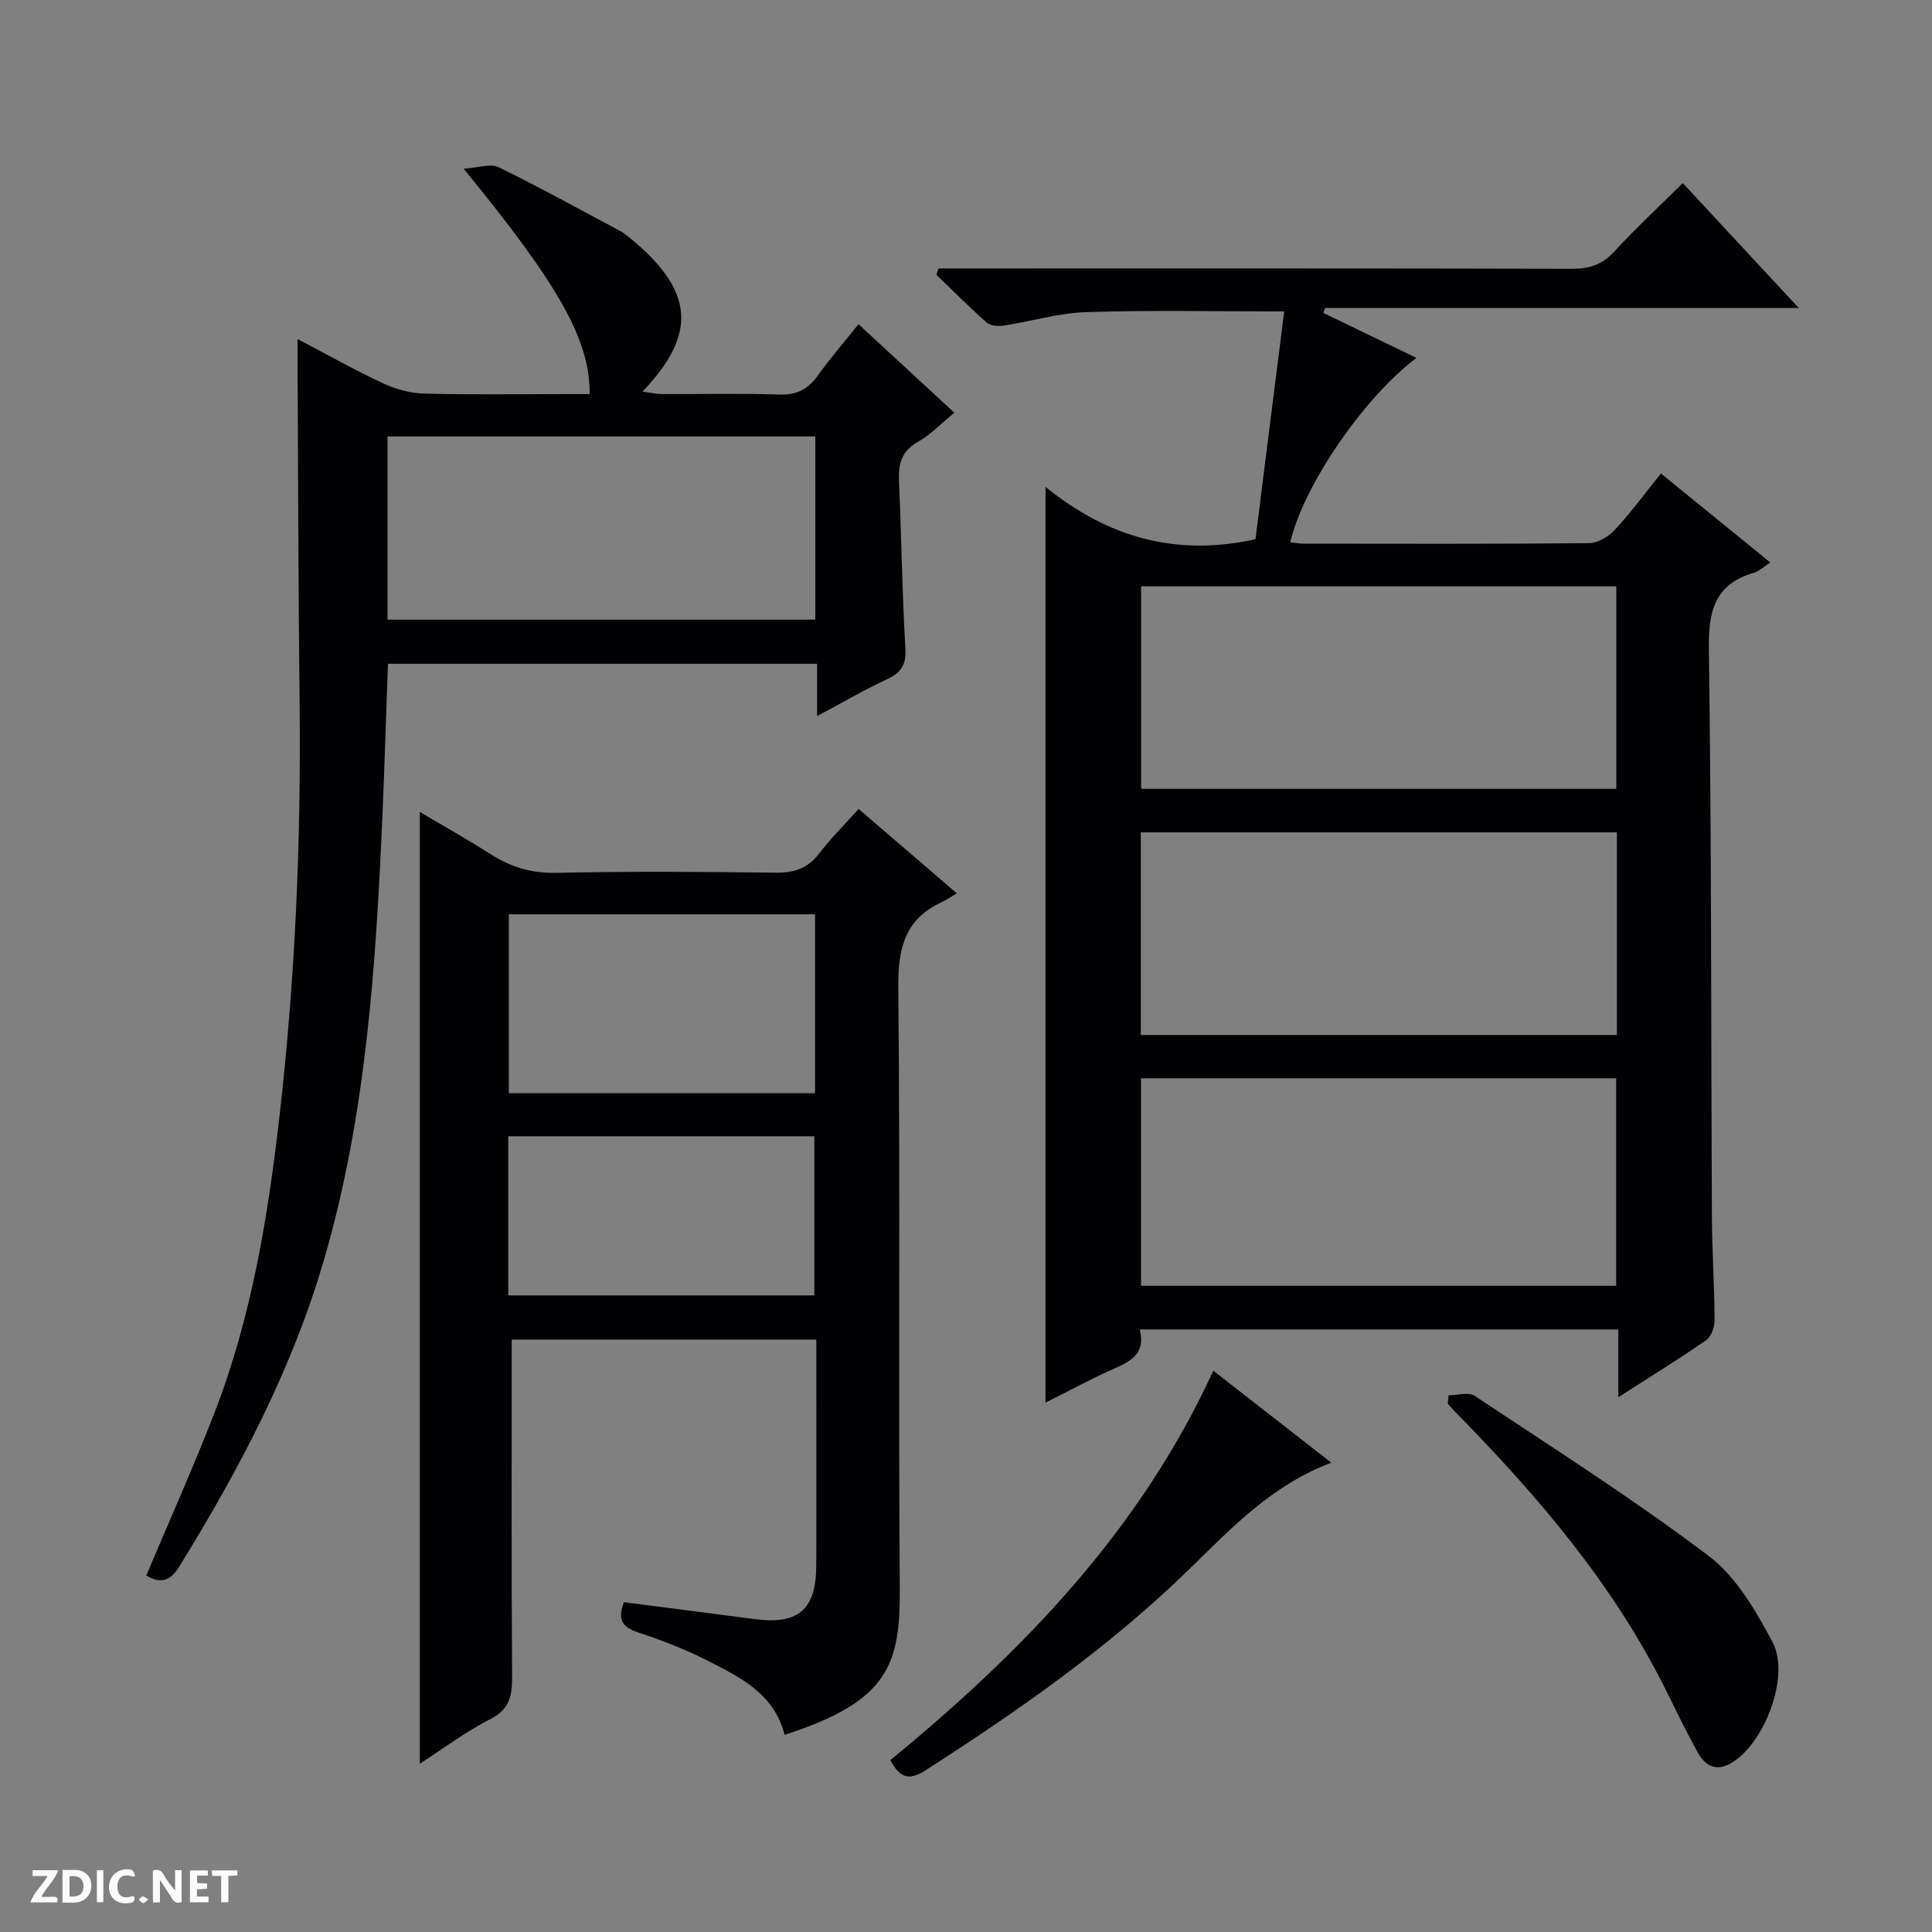 <svg enable-background="new 0 0 400 400" viewBox="0 0 400 400" xmlns="http://www.w3.org/2000/svg"><rect x="0" y="0" width="400" height="400" fill="#808080" stroke="none"/><g fill="#fcfbfa"><path d="m37.59 393.81c-.92.31-1.52.05-2-.78-.7-1.2-1.52-2.34-2.47-3.78v4.59c-.55.03-.95.05-1.41.07-.03-.37-.06-.64-.06-.91 0-1.91 0-3.81 0-5.7 1.13-.41 1.77-.03 2.29.91.62 1.11 1.38 2.14 2.31 3.19v-4.2h1.35v6.61z"/><path d="m12.94 393.88v-6.75c1.9.19 3.93-.54 5.37 1.29.8 1.01.78 2.88.03 3.97-1.37 1.97-3.4 1.51-6.4 1.49m2.45-1.22c2.04.12 2.92-.58 2.89-2.21-.03-1.51-.98-2.19-2.89-2z"/><path d="m11.81 393.87h-5.49c.68-2.18 2.47-3.48 3.51-5.45h-3.08v-1.21h5.29c-.71 2.13-2.44 3.48-3.47 5.51.86 0 1.63.04 2.39-.01.79-.05 1.14.21.85 1.16"/><path d="m39.33 393.86v-6.61h3.7v1.07h-2.22v1.52c.68.04 1.34.09 2.07.13v1.07c-.72.05-1.38.09-2.1.14v1.48h2.4v1.19h-3.85z"/><path d="m27.71 388.56c-1.15-.3-2.46-.61-3.1.64-.37.73-.41 1.93-.06 2.67.63 1.35 1.99.93 3.17.68.35.94-.01 1.32-.93 1.46-1.62.25-3.05-.27-3.76-1.48-.73-1.24-.6-3.03.31-4.17.88-1.11 2.71-1.7 4-1.16.32.13.44.74.65 1.12-.1.08-.19.16-.28.24"/><path d="m49.15 387.24v1.07c-.59.02-1.17.05-1.87.08v5.44h-1.48v-5.44h-1.85c-.05-.4-.08-.73-.13-1.15z"/><path d="m20.06 387.21h1.33v6.62h-1.33z"/><path d="m30.68 393.25c-.39.38-.8.79-1.05.76-.32-.05-.6-.45-.9-.7.26-.24.51-.64.8-.67.29-.04.62.3 1.15.61"/></g><path d="m343.87 98.03c7.78 6.32 15.08 12.27 22.65 18.42-1.44.93-2.32 1.83-3.37 2.13-8.16 2.36-9.46 7.93-9.35 15.83.56 39.14.44 78.3.63 117.45.04 7.15.52 14.29.56 21.44.01 1.42-.68 3.42-1.74 4.16-5.7 3.96-11.62 7.6-18.2 11.82 0-5.11 0-9.47 0-14.03-33.29 0-66.03 0-99.09 0 1.28 4.9-1.71 6.54-5.29 8.11-4.67 2.05-9.16 4.52-14.21 7.04 0-63.13 0-125.74 0-189.6 12.79 10.39 26.94 14.51 43.47 10.84 1.94-15.41 3.94-31.18 5.95-47.16-14.12 0-27.56-.29-40.97.14-5.75.18-11.43 1.92-17.17 2.8-1.12.17-2.71.02-3.48-.66-3.58-3.16-6.95-6.56-10.39-9.87.15-.44.3-.88.45-1.31h5.66c41.82 0 83.64-.04 125.46.07 3.6.01 6.27-.84 8.76-3.55 4.49-4.88 9.37-9.41 14.2-14.19 7.88 8.48 15.64 16.84 24.02 25.86-33.29 0-65.68 0-98.07 0-.12.34-.23.69-.35 1.03 6.36 3.07 12.72 6.14 19.26 9.3-10.93 8.22-23.51 26.62-26.11 38.18.98.1 1.92.28 2.86.28 19.66.02 39.32.09 58.98-.11 1.81-.02 4.02-1.33 5.31-2.72 3.27-3.5 6.13-7.41 9.57-11.7zm-107.63 168.18h98.37c0-14.6 0-28.82 0-42.96-32.97 0-65.55 0-98.37 0zm98.4-102.89c0-14.28 0-28.17 0-41.93-33.05 0-65.75 0-98.38 0v41.93zm.12 9.01c-33.05 0-65.74 0-98.57 0v41.95h98.57c0-14.02 0-27.78 0-41.95z" fill="#010104"/><path d="m105.95 277.36c0 23.31-.08 46.26.07 69.21.03 4.04-.16 7.15-4.44 9.32-5.13 2.6-9.79 6.13-14.66 9.26 0-65.75 0-131.15 0-197.05 4.68 2.78 9.75 5.62 14.65 8.75 4.17 2.66 8.43 3.96 13.53 3.86 15.15-.32 30.31-.23 45.47-.03 3.81.05 6.62-.84 8.99-3.93 2.41-3.15 5.26-5.97 8.21-9.26 6.56 5.63 12.95 11.13 20.35 17.48-1.28.74-2.22 1.37-3.24 1.85-7.72 3.62-8.99 9.76-8.9 17.86.43 41.3-.01 82.62.31 123.92.12 15.98-2.2 23.62-23.85 30.58-2.19-8.75-9.61-12.16-16.7-15.73-4.43-2.23-9.13-3.99-13.85-5.56-3.36-1.12-3.96-2.94-2.71-6.17 9.05 1.17 18.06 2.31 27.06 3.5 9.04 1.2 12.73-1.93 12.76-11.1.05-15.47.01-30.95.01-46.77-21.31.01-42.36.01-63.06.01zm62.8-51.02c0-12.69 0-24.78 0-37.05-21.28 0-42.31 0-63.4 0v37.05zm-63.52 41.86h63.37c0-11.27 0-22.16 0-32.95-21.31 0-42.23 0-63.37 0z" fill="#010104"/><path d="m30.29 326.18c4.76-11.29 9.64-22.18 13.97-33.29 7.79-19.95 11.23-40.91 13.64-62.07 3.22-28.31 4.45-56.72 4.13-85.21-.27-23.29-.29-46.58-.42-69.88-.01-1.48 0-2.96 0-5.53 6.4 3.35 11.96 6.49 17.72 9.17 2.6 1.21 5.61 2.04 8.46 2.12 9.83.25 19.66.1 29.49.1h4.8c.07-11.17-6.23-22.42-26.09-46.66 3.07-.19 5.56-1.13 7.21-.32 8.51 4.15 16.81 8.74 25.17 13.19.58.31 1.12.72 1.64 1.14 14.05 11.31 14.26 20.3 3.02 32.13 1.54.21 2.7.5 3.86.51 8.17.04 16.34-.17 24.49.11 3.59.12 5.91-1.11 7.93-3.92 2.51-3.51 5.34-6.78 8.43-10.65 6.64 6.13 13.06 12.06 19.85 18.33-2.68 2.19-4.87 4.52-7.52 6.01-3.49 1.96-4.11 4.67-3.94 8.28.52 11.47.64 22.96 1.32 34.42.2 3.42-.81 5.08-3.78 6.46-4.77 2.22-9.34 4.89-14.5 7.64 0-3.9 0-7.16 0-10.83-29.69 0-59.07 0-88.85 0-.38 10.42-.69 20.99-1.15 31.56-1.35 30.89-3.34 61.71-12.03 91.63-6.64 22.88-17.67 43.72-30.12 63.88-1.73 2.77-3.75 3.49-6.73 1.68zm138.51-235.82c-29.81 0-59.18 0-88.57 0v37.93h88.57c0-12.75 0-25.18 0-37.93z" fill="#010104"/><path d="m299.91 288.88c1.82 0 4.13-.73 5.39.11 16.32 10.84 32.89 21.38 48.5 33.18 5.67 4.28 9.7 11.29 13.16 17.76 3.78 7.05-1.69 21.16-8.56 25.11-3.27 1.89-5.47.4-6.98-2.34-2.32-4.21-4.41-8.55-6.55-12.85-10.95-22.04-26.72-40.4-43.82-57.77-.46-.47-.87-.98-1.3-1.48.06-.57.11-1.15.16-1.72z" fill="#010104"/><path d="m251.2 283.79c8.1 6.31 16.01 12.48 24.43 19.04-12.36 4.67-20.72 13.59-29.36 22.01-16.53 16.13-35.29 29.25-54.63 41.67-3.45 2.21-5.35 1.59-7.31-2.09 27.31-22.4 51.68-47.48 66.87-80.63z" fill="#010104"/></svg>